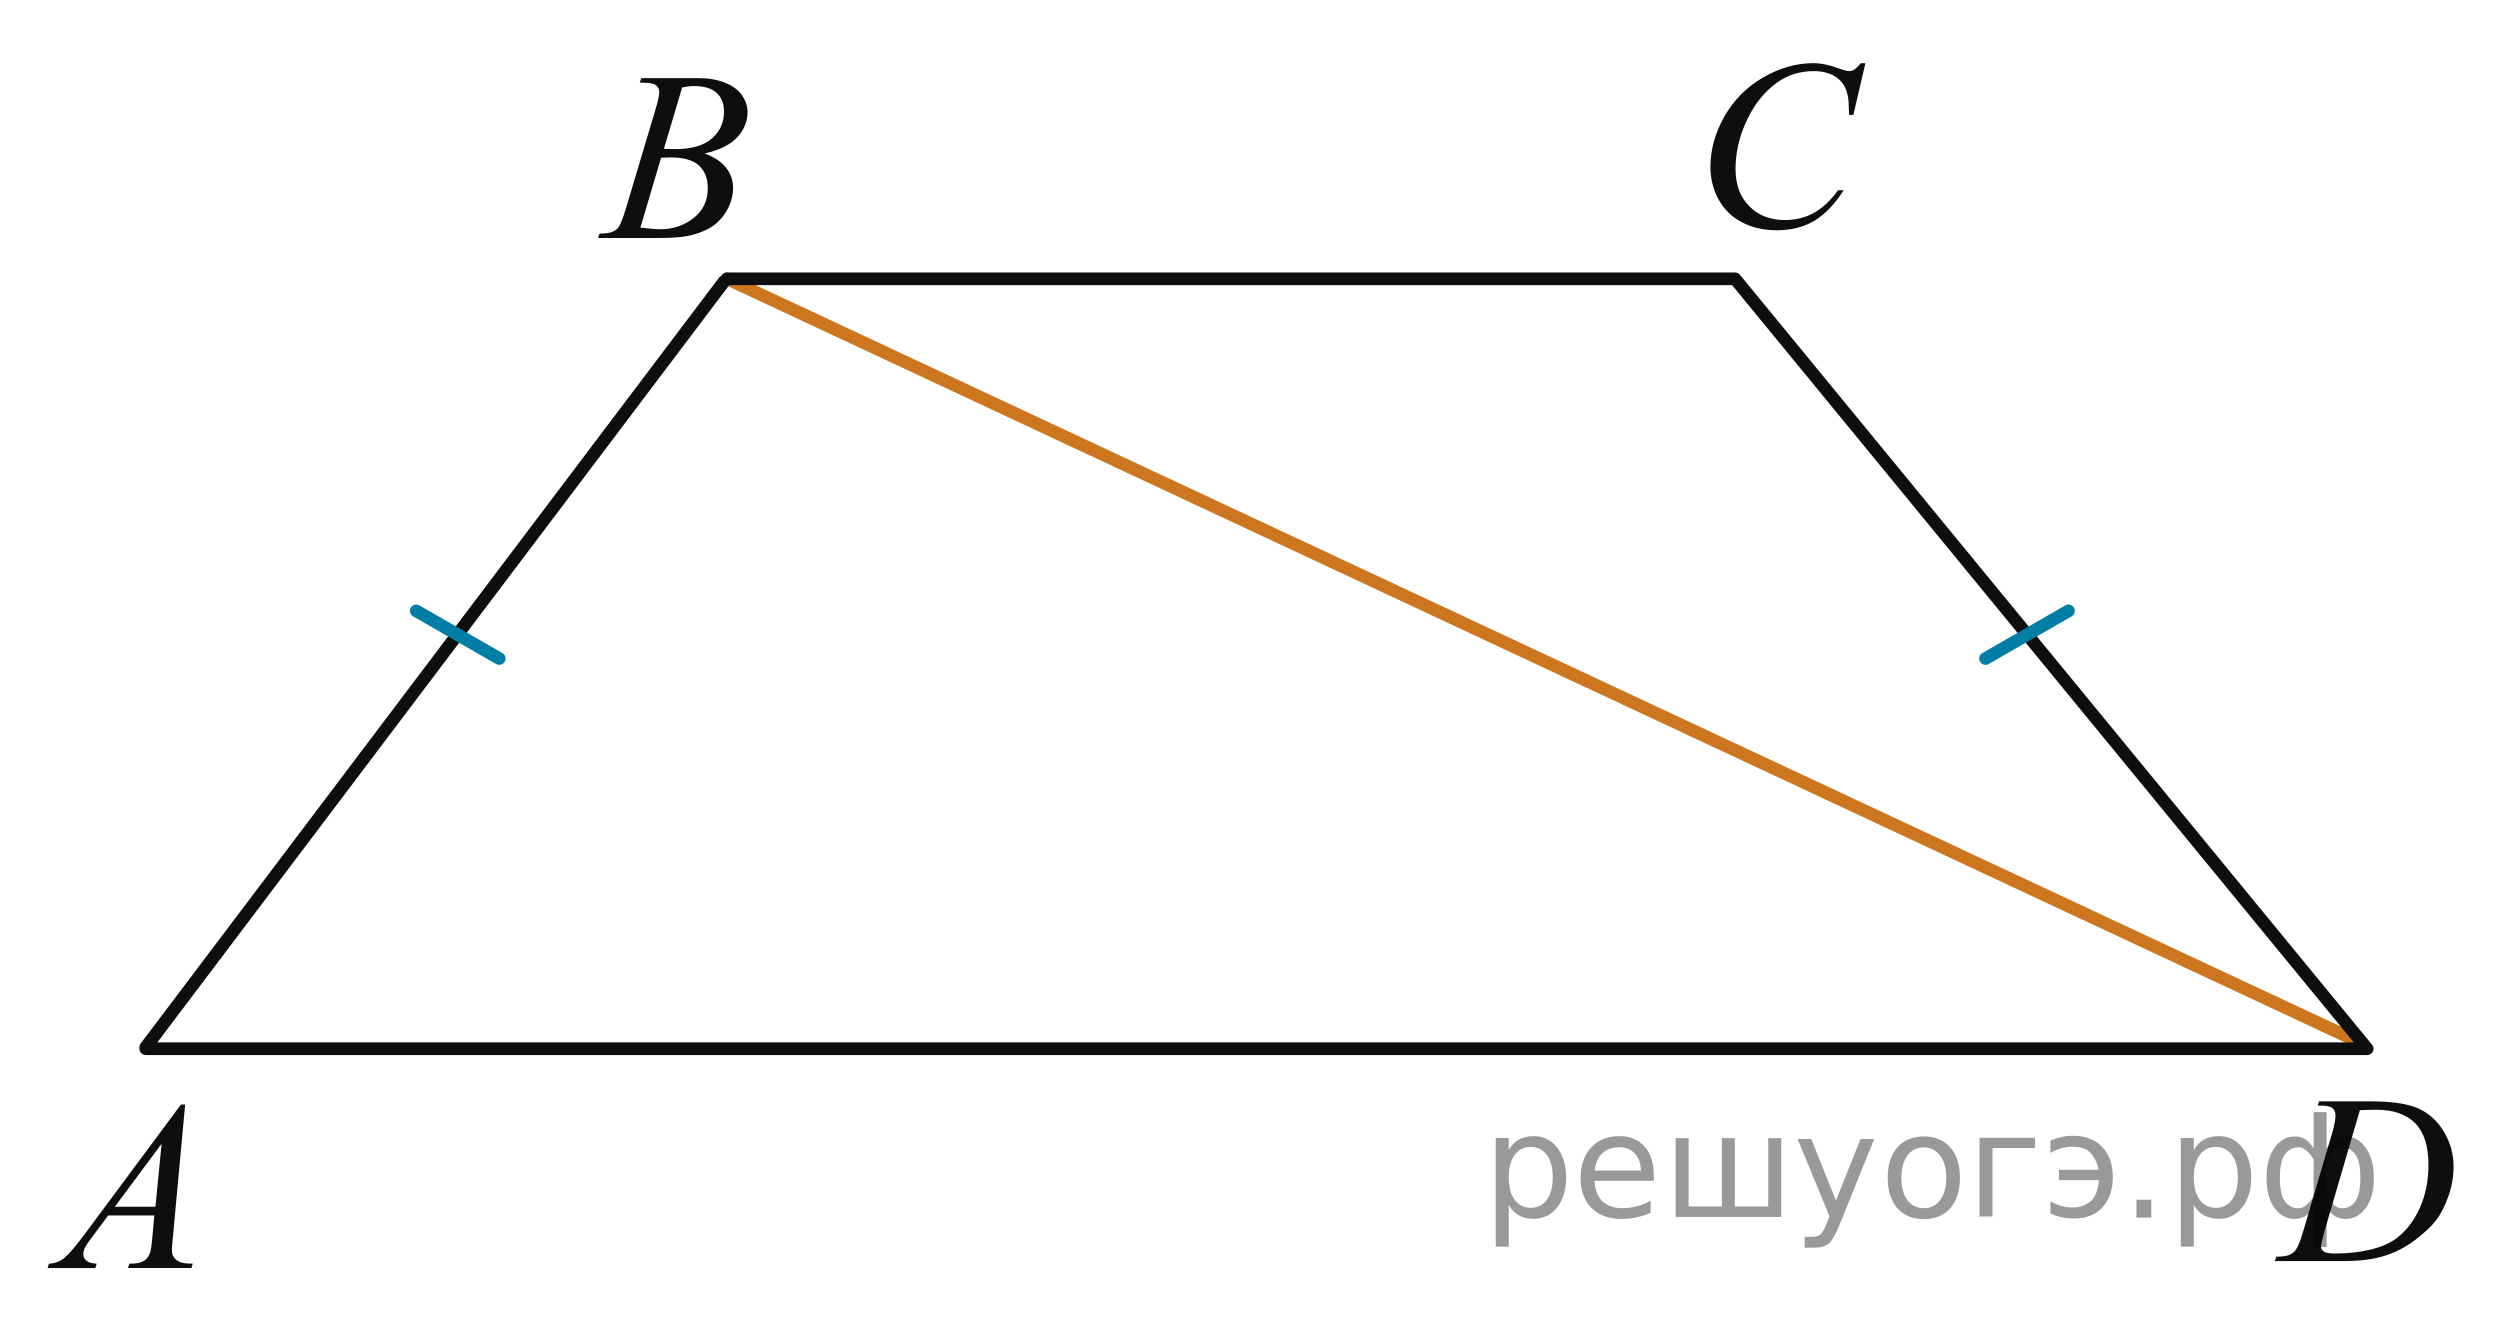 <?xml version="1.0" encoding="utf-8"?>
<!-- Generator: Adobe Illustrator 16.0.0, SVG Export Plug-In . SVG Version: 6.00 Build 0)  -->
<!DOCTYPE svg PUBLIC "-//W3C//DTD SVG 1.1//EN" "http://www.w3.org/Graphics/SVG/1.1/DTD/svg11.dtd">
<svg version="1.1" id="Слой_1" xmlns="http://www.w3.org/2000/svg" xmlns:xlink="http://www.w3.org/1999/xlink" x="0px" y="0px"
	 width="148.158px" height="79.596px" viewBox="-2.512 0 148.158 79.596" enable-background="new -2.512 0 148.158 79.596"
	 xml:space="preserve">
<line fill="none" stroke="#CC761F" stroke-width="0.75" stroke-linecap="round" stroke-linejoin="round" stroke-miterlimit="8" x1="137.25" y1="61.737" x2="40.578" y2="16.522"/>
<g>
	<g>
		<g>
			<g>
				<defs>
					<rect id="SVGID_1_" x="30.429" y="1.094" width="14.444" height="15.601"/>
				</defs>
				<clipPath id="SVGID_2_">
					<use xlink:href="#SVGID_1_"  overflow="visible"/>
				</clipPath>
				<g clip-path="url(#SVGID_2_)">
					<path fill="#0D0F0F" d="M35.399,4.89L35.5,4.631h3.413c0.572,0,1.085,0.088,1.533,0.268c0.448,0.177,0.785,0.422,1.009,0.738
						c0.222,0.318,0.335,0.653,0.335,1.008c0,0.543-0.199,1.036-0.598,1.478c-0.396,0.438-1.045,0.765-1.941,0.974
						c0.578,0.215,1.003,0.498,1.275,0.854c0.271,0.354,0.407,0.741,0.407,1.166c0,0.47-0.123,0.918-0.366,1.348
						c-0.244,0.428-0.559,0.762-0.939,0.998c-0.383,0.238-0.846,0.412-1.387,0.522c-0.388,0.08-0.986,0.119-1.806,0.119h-3.506
						l0.093-0.259c0.366-0.009,0.616-0.044,0.747-0.104c0.188-0.078,0.322-0.186,0.402-0.313c0.113-0.177,0.264-0.582,0.452-1.215
						l1.713-5.732c0.146-0.483,0.22-0.823,0.22-1.02c0-0.173-0.063-0.311-0.194-0.409c-0.129-0.1-0.375-0.149-0.735-0.149
						C35.545,4.899,35.47,4.895,35.399,4.89z M35.442,13.486c0.509,0.063,0.905,0.099,1.191,0.099c0.732,0,1.384-0.219,1.95-0.656
						c0.565-0.437,0.85-1.03,0.85-1.78c0-0.571-0.175-1.021-0.522-1.341c-0.353-0.319-0.916-0.48-1.696-0.48
						c-0.149,0-0.333,0.008-0.55,0.021L35.442,13.486z M36.833,8.82c0.306,0.011,0.525,0.016,0.663,0.016
						c0.979,0,1.705-0.21,2.184-0.632c0.478-0.422,0.715-0.949,0.715-1.582c0-0.479-0.146-0.854-0.437-1.121
						c-0.292-0.269-0.758-0.402-1.396-0.402c-0.17,0-0.387,0.028-0.647,0.084L36.833,8.82z"/>
				</g>
			</g>
		</g>
	</g>
</g>
<g>
	<g>
		<g>
			<g>
				<defs>
					<rect id="SVGID_3_" x="95.911" y="0.444" width="15.744" height="16.9"/>
				</defs>
				<clipPath id="SVGID_4_">
					<use xlink:href="#SVGID_3_"  overflow="visible"/>
				</clipPath>
				<g clip-path="url(#SVGID_4_)">
					<path fill="#0D0F0F" d="M108.036,3.75l-0.711,3.063h-0.254l-0.029-0.769c-0.021-0.279-0.076-0.528-0.162-0.747
						c-0.084-0.219-0.211-0.409-0.379-0.568c-0.17-0.162-0.385-0.287-0.643-0.377c-0.259-0.092-0.545-0.137-0.859-0.137
						c-0.842,0-1.576,0.229-2.205,0.684c-0.805,0.582-1.434,1.404-1.889,2.466c-0.377,0.875-0.564,1.764-0.564,2.661
						c0,0.916,0.271,1.648,0.813,2.195s1.242,0.82,2.106,0.82c0.65,0,1.232-0.146,1.742-0.436c0.512-0.289,0.982-0.73,1.42-1.334
						h0.33c-0.516,0.815-1.09,1.414-1.719,1.8c-0.629,0.385-1.383,0.575-2.262,0.575c-0.781,0-1.474-0.162-2.072-0.483
						c-0.603-0.323-1.06-0.778-1.375-1.365c-0.313-0.586-0.471-1.217-0.471-1.893c0-1.033,0.276-2.038,0.838-3.019
						c0.559-0.978,1.325-1.746,2.301-2.304c0.977-0.562,1.959-0.838,2.949-0.838c0.465,0,0.985,0.106,1.563,0.326
						c0.254,0.095,0.438,0.142,0.551,0.142c0.111,0,0.211-0.023,0.295-0.07c0.084-0.045,0.228-0.178,0.425-0.396h0.26V3.75z"/>
				</g>
			</g>
		</g>
	</g>
</g>
<polyline fill="none" stroke="#0D0F0F" stroke-width="0.75" stroke-linecap="round" stroke-linejoin="round" stroke-miterlimit="8" points="
	40.389,16.694 6.125,62.064 6.125,62.151 137.774,62.151 100.313,16.522 100.172,16.522 40.578,16.522 "/>
<g>
	<g>
		<g>
			<g>
				<defs>
					<rect id="SVGID_5_" x="-2.512" y="62.151" width="14.442" height="15.603"/>
				</defs>
				<clipPath id="SVGID_6_">
					<use xlink:href="#SVGID_5_"  overflow="visible"/>
				</clipPath>
				<g clip-path="url(#SVGID_6_)">
					<path fill="#0D0F0F" d="M8.46,65.458l-0.727,7.875c-0.039,0.369-0.059,0.61-0.059,0.729c0,0.187,0.035,0.326,0.105,0.426
						c0.088,0.136,0.209,0.234,0.362,0.3c0.151,0.065,0.408,0.1,0.771,0.1l-0.077,0.256H5.074l0.078-0.258h0.162
						c0.305,0,0.555-0.063,0.747-0.193c0.136-0.09,0.24-0.233,0.315-0.438c0.052-0.146,0.104-0.484,0.148-1.021l0.11-1.2H3.9
						l-0.975,1.305C2.705,73.63,2.568,73.841,2.51,73.97c-0.057,0.127-0.084,0.248-0.084,0.359c0,0.146,0.063,0.276,0.186,0.385
						c0.123,0.104,0.323,0.164,0.604,0.174l-0.078,0.26H0.311l0.076-0.26c0.351-0.014,0.654-0.129,0.922-0.346
						c0.265-0.219,0.659-0.681,1.188-1.39L8.21,65.46h0.25V65.458z M7.065,67.782l-2.771,3.733h2.405L7.065,67.782z"/>
				</g>
			</g>
		</g>
	</g>
</g>
<g>
	<g>
		<g>
			<g>
				<defs>
					<rect id="SVGID_7_" x="129.902" y="61.737" width="15.744" height="15.602"/>
				</defs>
				<clipPath id="SVGID_8_">
					<use xlink:href="#SVGID_7_"  overflow="visible"/>
				</clipPath>
				<g clip-path="url(#SVGID_8_)">
					<path fill="#0D0F0F" d="M134.839,65.528l0.084-0.258h3.053c1.291,0,2.248,0.146,2.871,0.438
						c0.622,0.293,1.119,0.755,1.49,1.386s0.557,1.309,0.557,2.027c0,0.619-0.104,1.223-0.318,1.807
						c-0.214,0.584-0.455,1.053-0.727,1.402c-0.271,0.354-0.687,0.738-1.243,1.162c-0.562,0.425-1.166,0.736-1.817,0.938
						c-0.654,0.204-1.47,0.306-2.446,0.306h-4.045l0.092-0.26c0.371-0.008,0.62-0.041,0.747-0.098
						c0.188-0.078,0.326-0.188,0.415-0.32c0.138-0.194,0.289-0.588,0.458-1.181l1.69-5.728c0.133-0.45,0.195-0.805,0.195-1.063
						c0-0.184-0.061-0.32-0.183-0.419c-0.122-0.1-0.362-0.146-0.719-0.146h-0.155L134.839,65.528L134.839,65.528z M137.341,65.795
						l-2.072,7.087c-0.152,0.53-0.229,0.858-0.229,0.983c0,0.074,0.022,0.146,0.072,0.217c0.051,0.068,0.116,0.116,0.201,0.141
						c0.12,0.043,0.317,0.063,0.592,0.063c0.737,0,1.423-0.074,2.056-0.229c0.632-0.15,1.149-0.375,1.554-0.674
						c0.573-0.434,1.031-1.027,1.374-1.787c0.345-0.759,0.517-1.623,0.517-2.591c0-1.095-0.265-1.907-0.788-2.44
						c-0.526-0.531-1.296-0.799-2.307-0.799C138.057,65.766,137.736,65.774,137.341,65.795z"/>
				</g>
			</g>
		</g>
	</g>
</g>
<line fill="none" stroke="#007EA5" stroke-width="0.75" stroke-linecap="round" stroke-linejoin="round" stroke-miterlimit="10" x1="22.156" y1="36.203" x2="27.073" y2="39.026"/>
<line fill="none" stroke="#007EA5" stroke-width="0.75" stroke-linecap="round" stroke-linejoin="round" stroke-miterlimit="10" x1="120.073" y1="36.203" x2="115.157" y2="39.026"/>
<g style="stroke:none;fill:#000;fill-opacity:0.40"><path d="m 86.9,71.4 v 2.48 h -0.77 v -6.44 h 0.77 v 0.71 q 0.24,-0.42 0.61,-0.62 0.37,-0.20 0.88,-0.20 0.85,0 1.38,0.68 0.53,0.68 0.53,1.77 0,1.10 -0.53,1.77 -0.53,0.68 -1.38,0.68 -0.51,0 -0.88,-0.20 -0.37,-0.20 -0.61,-0.62 z m 2.61,-1.63 q 0,-0.85 -0.35,-1.32 -0.35,-0.48 -0.95,-0.48 -0.61,0 -0.96,0.48 -0.35,0.48 -0.35,1.32 0,0.85 0.35,1.33 0.35,0.48 0.96,0.48 0.61,0 0.95,-0.48 0.35,-0.48 0.35,-1.33 z"/><path d="m 95.5,69.6 v 0.38 h -3.52 q 0.05,0.79 0.47,1.21 0.43,0.41 1.19,0.41 0.44,0 0.85,-0.11 0.42,-0.11 0.82,-0.33 v 0.72 q -0.41,0.17 -0.85,0.27 -0.43,0.09 -0.88,0.09 -1.12,0 -1.77,-0.65 -0.65,-0.65 -0.65,-1.76 0,-1.15 0.62,-1.82 0.62,-0.68 1.67,-0.68 0.94,0 1.49,0.61 0.55,0.60 0.55,1.65 z m -0.77,-0.23 q -0.01,-0.63 -0.35,-1.00 -0.34,-0.38 -0.91,-0.38 -0.64,0 -1.03,0.36 -0.38,0.36 -0.44,1.02 z"/><path d="m 100.3,71.5 h 1.98 v -4.05 h 0.77 v 4.67 h -6.26 v -4.67 h 0.77 v 4.05 h 1.97 v -4.05 h 0.77 z"/><path d="m 106.5,72.6 q -0.33,0.83 -0.63,1.09 -0.31,0.25 -0.82,0.25 h -0.61 v -0.64 h 0.45 q 0.32,0 0.49,-0.15 0.17,-0.15 0.39,-0.71 l 0.14,-0.35 -1.89,-4.59 h 0.81 l 1.46,3.65 1.46,-3.65 h 0.81 z"/><path d="m 111.5,68.0 q -0.62,0 -0.97,0.48 -0.36,0.48 -0.36,1.32 0,0.84 0.35,1.32 0.36,0.48 0.98,0.48 0.61,0 0.97,-0.48 0.36,-0.48 0.36,-1.32 0,-0.83 -0.36,-1.31 -0.36,-0.49 -0.97,-0.49 z m 0,-0.65 q 1,0 1.57,0.65 0.57,0.65 0.57,1.80 0,1.15 -0.57,1.80 -0.57,0.65 -1.57,0.65 -1.00,0 -1.57,-0.65 -0.57,-0.65 -0.57,-1.80 0,-1.15 0.57,-1.80 0.57,-0.65 1.57,-0.65 z"/><path d="m 114.8,72.1 v -4.67 h 3.29 v 0.61 h -2.52 v 4.05 z"/><path d="m 119.0,71.2 q 0.66,0.36 1.31,0.36 0.61,0 1.05,-0.35 0.44,-0.36 0.52,-1.27 h -2.37 v -0.61 h 2.34 q -0.05,-0.44 -0.38,-0.90 -0.33,-0.47 -1.16,-0.47 -0.64,0 -1.31,0.36 v -0.72 q 0.65,-0.29 1.35,-0.29 1.09,0 1.72,0.66 0.63,0.66 0.63,1.79 0,1.12 -0.61,1.79 -0.61,0.66 -1.68,0.66 -0.79,0 -1.40,-0.30 z"/><path d="m 124.1,71.1 h 0.88 v 1.06 h -0.88 z"/><path d="m 127.5,71.4 v 2.48 h -0.77 v -6.44 h 0.77 v 0.71 q 0.24,-0.42 0.61,-0.62 0.37,-0.20 0.88,-0.20 0.85,0 1.38,0.68 0.53,0.68 0.53,1.77 0,1.10 -0.53,1.77 -0.53,0.68 -1.38,0.68 -0.51,0 -0.88,-0.20 -0.37,-0.20 -0.61,-0.62 z m 2.61,-1.63 q 0,-0.85 -0.35,-1.32 -0.35,-0.48 -0.95,-0.48 -0.61,0 -0.96,0.48 -0.35,0.48 -0.35,1.32 0,0.85 0.35,1.33 0.35,0.48 0.96,0.48 0.61,0 0.95,-0.48 0.35,-0.48 0.35,-1.33 z"/><path d="m 132.6,69.8 q 0,0.98 0.30,1.40 0.30,0.41 0.82,0.41 0.41,0 0.88,-0.70 v -2.22 q -0.47,-0.70 -0.88,-0.70 -0.51,0 -0.82,0.42 -0.30,0.41 -0.30,1.39 z m 2,4.10 v -2.37 q -0.24,0.39 -0.51,0.55 -0.27,0.16 -0.62,0.16 -0.70,0 -1.18,-0.64 -0.48,-0.65 -0.48,-1.79 0,-1.15 0.48,-1.80 0.49,-0.66 1.18,-0.66 0.35,0 0.62,0.16 0.28,0.16 0.51,0.55 v -2.15 h 0.77 v 2.15 q 0.24,-0.39 0.51,-0.55 0.28,-0.16 0.62,-0.16 0.70,0 1.18,0.66 0.49,0.66 0.49,1.80 0,1.15 -0.49,1.79 -0.48,0.64 -1.18,0.64 -0.35,0 -0.62,-0.16 -0.27,-0.16 -0.51,-0.55 v 2.37 z m 2.77,-4.10 q 0,-0.98 -0.30,-1.39 -0.30,-0.42 -0.81,-0.42 -0.41,0 -0.88,0.70 v 2.22 q 0.47,0.70 0.88,0.70 0.51,0 0.81,-0.41 0.30,-0.42 0.30,-1.40 z"/></g></svg>

<!--File created and owned by https://sdamgia.ru. Copying is prohibited. All rights reserved.-->
